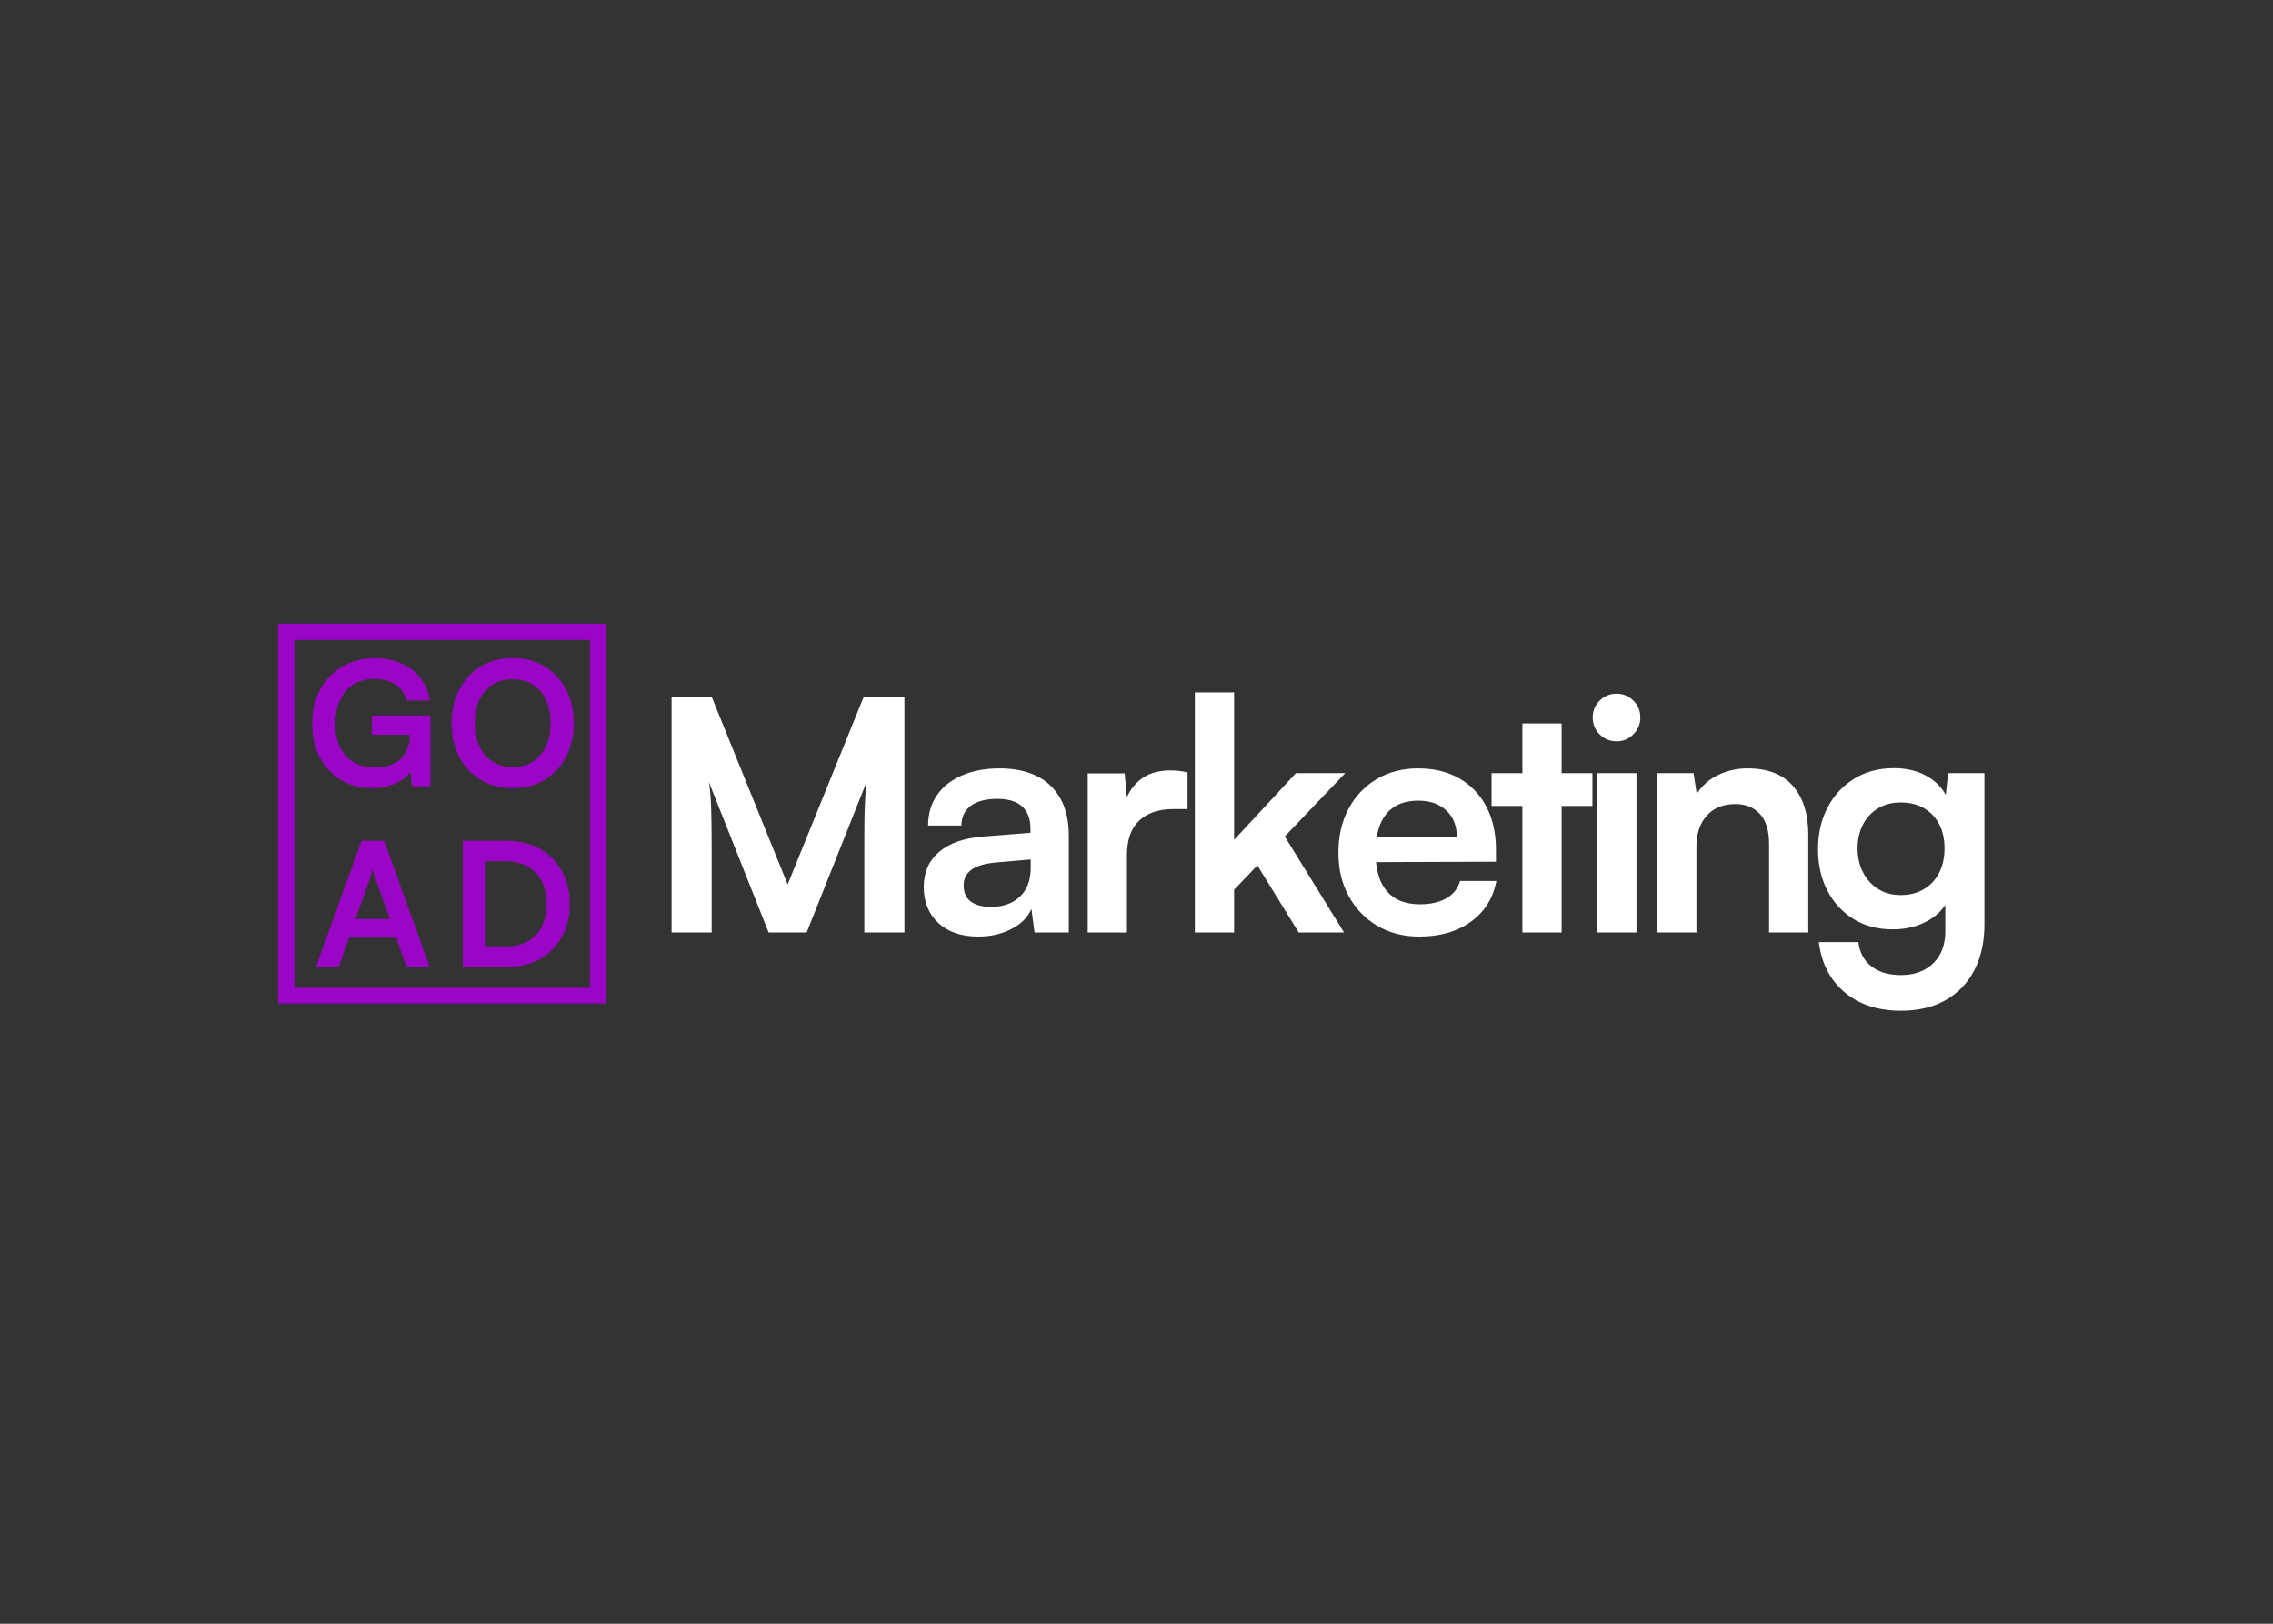 <svg xmlns="http://www.w3.org/2000/svg" xmlns:xlink="http://www.w3.org/1999/xlink" width="700" zoomAndPan="magnify" viewBox="0 0 525 375" height="500" preserveAspectRatio="xMidYMid meet" version="1.0"><rect x="0" y="0" width="525" height="375" fill="#333333" stroke="none"/><defs><g/><clipPath id="22edafe9c3"><path d="M 64.246 144.031 L 139.996 144.031 L 139.996 231.777 L 64.246 231.777 Z M 64.246 144.031 " clip-rule="nonzero"/></clipPath></defs><g clip-path="url(#22edafe9c3)"><path stroke-linecap="butt" transform="matrix(0.75, 0, 0, 0.75, 64.245, 144.032)" fill="none" stroke-linejoin="miter" d="M 0.001 -0.001 L 101.048 -0.001 L 101.048 117.144 L 0.001 117.144 Z M 0.001 -0.001 " stroke="#9a05c6" stroke-width="10" stroke-opacity="1" stroke-miterlimit="4"/></g><g fill="#9a05c6" fill-opacity="1"><g transform="translate(70.573, 181.569)"><g><path d="M 15.969 -24.781 C 14.039 -24.781 12.398 -24.344 11.047 -23.477 C 9.691 -22.605 8.66 -21.391 7.953 -19.828 C 7.242 -18.266 6.887 -16.434 6.887 -14.324 C 6.887 -12.172 7.273 -10.344 8.047 -8.848 C 8.82 -7.352 9.891 -6.219 11.258 -5.453 C 12.621 -4.688 14.195 -4.305 15.977 -4.305 C 17.254 -4.305 18.395 -4.473 19.395 -4.805 C 20.395 -5.137 21.238 -5.625 21.934 -6.273 C 22.629 -6.918 23.16 -7.703 23.535 -8.629 C 23.91 -9.551 24.098 -10.594 24.098 -11.75 L 24.098 -14.277 L 26.516 -11.855 L 15.316 -11.855 L 15.316 -16.336 L 28.852 -16.336 L 28.852 0.012 L 24.551 0.012 L 24.094 -4.711 L 24.688 -4.09 C 24.273 -3.219 23.609 -2.438 22.695 -1.75 C 21.781 -1.062 20.703 -0.523 19.461 -0.137 C 18.215 0.254 16.867 0.449 15.414 0.449 C 12.699 0.449 10.297 -0.172 8.207 -1.41 C 6.117 -2.652 4.484 -4.387 3.305 -6.617 C 2.129 -8.848 1.539 -11.461 1.539 -14.453 C 1.539 -17.398 2.145 -20.008 3.355 -22.277 C 4.566 -24.547 6.266 -26.332 8.445 -27.625 C 10.629 -28.918 13.172 -29.562 16.078 -29.562 C 18.305 -29.562 20.316 -29.16 22.117 -28.352 C 23.918 -27.547 25.398 -26.41 26.555 -24.941 C 27.715 -23.477 28.426 -21.758 28.695 -19.785 L 23.328 -19.785 C 22.871 -21.496 21.965 -22.754 20.613 -23.566 C 19.262 -24.375 17.711 -24.781 15.969 -24.781 Z M 15.969 -24.781 "/></g></g></g><g fill="#9a05c6" fill-opacity="1"><g transform="translate(102.773, 181.569)"><g><path d="M 29.742 -14.57 C 29.742 -11.613 29.145 -9.004 27.945 -6.738 C 26.75 -4.477 25.09 -2.707 22.969 -1.434 C 20.844 -0.16 18.387 0.477 15.594 0.477 C 12.828 0.477 10.383 -0.16 8.266 -1.434 C 6.148 -2.707 4.496 -4.473 3.312 -6.727 C 2.133 -8.98 1.539 -11.586 1.539 -14.543 C 1.539 -17.5 2.137 -20.109 3.336 -22.375 C 4.531 -24.637 6.188 -26.402 8.301 -27.68 C 10.414 -28.953 12.855 -29.59 15.621 -29.59 C 18.414 -29.59 20.867 -28.953 22.98 -27.68 C 25.098 -26.402 26.75 -24.641 27.945 -22.387 C 29.145 -20.133 29.742 -17.527 29.742 -14.57 Z M 24.395 -14.57 C 24.395 -16.645 24.035 -18.438 23.316 -19.949 C 22.602 -21.457 21.59 -22.629 20.289 -23.457 C 18.984 -24.281 17.438 -24.695 15.648 -24.695 C 13.867 -24.695 12.32 -24.281 11.008 -23.457 C 9.695 -22.629 8.68 -21.457 7.965 -19.949 C 7.246 -18.438 6.887 -16.645 6.887 -14.57 C 6.887 -12.504 7.246 -10.707 7.965 -9.184 C 8.68 -7.66 9.695 -6.484 11.008 -5.656 C 12.32 -4.832 13.867 -4.418 15.648 -4.418 C 17.438 -4.418 18.984 -4.836 20.289 -5.672 C 21.59 -6.508 22.602 -7.688 23.316 -9.215 C 24.035 -10.738 24.395 -12.523 24.395 -14.57 Z M 24.395 -14.57 "/></g></g></g><g fill="#9a05c6" fill-opacity="1"><g transform="translate(72.563, 223.278)"><g><path d="M 5.711 0 L 0.43 0 L 10.922 -29.086 L 16.172 -29.086 L 26.672 0 L 21.297 0 L 18.953 -6.719 L 8.07 -6.719 Z M 12.883 -20.398 L 9.57 -11.035 L 17.48 -11.035 L 14.141 -20.398 C 14.023 -20.793 13.898 -21.191 13.77 -21.598 C 13.645 -22.008 13.559 -22.348 13.512 -22.621 C 13.469 -22.355 13.387 -22.02 13.273 -21.613 C 13.16 -21.207 13.031 -20.805 12.883 -20.398 Z M 12.883 -20.398 "/></g></g></g><g fill="#9a05c6" fill-opacity="1"><g transform="translate(103.689, 223.278)"><g><path d="M 13.672 0 L 3.219 0 L 3.219 -29.086 L 13.395 -29.086 C 16.277 -29.086 18.805 -28.473 20.977 -27.246 C 23.148 -26.02 24.848 -24.309 26.074 -22.117 C 27.301 -19.926 27.914 -17.383 27.914 -14.488 C 27.914 -11.637 27.316 -9.125 26.117 -6.945 C 24.918 -4.77 23.25 -3.066 21.117 -1.84 C 18.98 -0.613 16.5 0 13.672 0 Z M 8.305 -26.738 L 8.305 -2.293 L 5.898 -4.703 L 13.227 -4.703 C 15.164 -4.703 16.828 -5.098 18.223 -5.887 C 19.613 -6.676 20.688 -7.805 21.441 -9.27 C 22.191 -10.738 22.566 -12.477 22.566 -14.488 C 22.566 -16.543 22.18 -18.309 21.406 -19.785 C 20.629 -21.262 19.523 -22.395 18.094 -23.191 C 16.664 -23.984 14.949 -24.383 12.949 -24.383 L 5.898 -24.383 Z M 8.305 -26.738 "/></g></g></g><g fill="#ffffff" fill-opacity="1"><g transform="translate(149.088, 215.36)"><g><path d="M 15.285 0 L 6.027 0 L 6.027 -54.453 L 15.285 -54.453 L 32.836 -11.098 L 50.418 -54.453 L 59.805 -54.453 L 59.805 0 L 50.543 0 L 50.543 -16.777 C 50.543 -19.52 50.547 -21.816 50.555 -23.672 C 50.562 -25.523 50.586 -27.102 50.629 -28.402 C 50.672 -29.699 50.727 -30.84 50.793 -31.824 C 50.859 -32.809 50.953 -33.797 51.074 -34.797 L 37.23 0 L 28.441 0 L 14.652 -34.73 C 14.926 -33.082 15.102 -30.984 15.176 -28.445 C 15.25 -25.906 15.285 -22.918 15.285 -19.488 Z M 15.285 0 "/></g></g></g><g fill="#ffffff" fill-opacity="1"><g transform="translate(210.314, 215.36)"><g><path d="M 15.637 0.945 C 11.742 0.945 8.672 -0.102 6.422 -2.191 C 4.172 -4.285 3.047 -7.059 3.047 -10.504 C 3.047 -13.887 4.23 -16.586 6.598 -18.609 C 8.961 -20.629 12.336 -21.812 16.719 -22.16 L 27.703 -23.027 L 27.703 -23.844 C 27.703 -25.52 27.391 -26.871 26.758 -27.898 C 26.129 -28.926 25.254 -29.676 24.133 -30.152 C 23.012 -30.625 21.684 -30.863 20.145 -30.863 C 17.441 -30.863 15.367 -30.328 13.922 -29.266 C 12.477 -28.199 11.754 -26.68 11.754 -24.711 L 4.055 -24.711 C 4.055 -27.391 4.73 -29.719 6.09 -31.695 C 7.449 -33.668 9.375 -35.195 11.879 -36.277 C 14.379 -37.359 17.281 -37.902 20.582 -37.902 C 23.895 -37.902 26.738 -37.32 29.113 -36.156 C 31.484 -34.992 33.32 -33.254 34.613 -30.941 C 35.906 -28.629 36.555 -25.758 36.555 -22.332 L 36.555 0 L 28.637 0 L 27.914 -5.453 C 27.121 -3.543 25.598 -1.996 23.336 -0.82 C 21.074 0.359 18.508 0.945 15.637 0.945 Z M 18.586 -5.914 C 21.383 -5.914 23.609 -6.707 25.266 -8.289 C 26.926 -9.867 27.754 -12.062 27.754 -14.867 L 27.754 -16.859 L 20.09 -16.203 C 17.266 -15.973 15.254 -15.402 14.055 -14.492 C 12.859 -13.582 12.262 -12.383 12.262 -10.891 C 12.262 -9.223 12.809 -7.977 13.906 -7.152 C 15.004 -6.328 16.566 -5.914 18.586 -5.914 Z M 18.586 -5.914 "/></g></g></g><g fill="#ffffff" fill-opacity="1"><g transform="translate(246.513, 215.36)"><g><path d="M 27.777 -36.957 L 27.777 -28.5 L 24.418 -28.5 C 21.125 -28.5 18.531 -27.621 16.629 -25.859 C 14.73 -24.102 13.781 -21.426 13.781 -17.84 L 13.781 0 L 4.723 0 L 4.723 -36.746 L 13.246 -36.746 L 13.984 -29.113 L 13.141 -29.113 C 13.637 -31.551 14.797 -33.547 16.617 -35.102 C 18.441 -36.656 20.824 -37.434 23.762 -37.434 C 24.414 -37.434 25.062 -37.398 25.707 -37.332 C 26.352 -37.266 27.043 -37.141 27.777 -36.957 Z M 27.777 -36.957 "/></g></g></g><g fill="#ffffff" fill-opacity="1"><g transform="translate(271.167, 215.36)"><g><path d="M 13.871 0 L 4.812 0 L 4.812 -55.453 L 13.871 -55.453 L 13.871 -21.402 L 28.152 -36.801 L 39.535 -36.801 L 25.574 -22.184 L 39.266 0 L 28.797 0 L 19.25 -15.496 L 13.871 -9.871 Z M 13.871 0 "/></g></g></g><g fill="#ffffff" fill-opacity="1"><g transform="translate(306.622, 215.36)"><g><path d="M 21.18 0.945 C 17.543 0.945 14.32 0.121 11.512 -1.531 C 8.703 -3.184 6.5 -5.461 4.906 -8.371 C 3.309 -11.281 2.512 -14.637 2.512 -18.43 C 2.512 -22.258 3.289 -25.633 4.844 -28.551 C 6.395 -31.469 8.559 -33.754 11.328 -35.414 C 14.094 -37.074 17.281 -37.902 20.887 -37.902 C 24.574 -37.902 27.758 -37.129 30.449 -35.582 C 33.141 -34.035 35.219 -31.859 36.691 -29.051 C 38.164 -26.246 38.902 -22.926 38.902 -19.094 L 38.902 -16.344 L 7.316 -16.238 L 7.465 -22.043 L 29.871 -22.043 C 29.871 -24.594 29.066 -26.633 27.457 -28.16 C 25.848 -29.684 23.676 -30.445 20.941 -30.445 C 18.793 -30.445 16.996 -30 15.539 -29.105 C 14.082 -28.211 12.98 -26.879 12.227 -25.105 C 11.477 -23.332 11.098 -21.145 11.098 -18.551 C 11.098 -14.582 11.961 -11.582 13.68 -9.555 C 15.402 -7.527 17.953 -6.512 21.336 -6.512 C 23.82 -6.512 25.863 -6.977 27.465 -7.906 C 29.07 -8.84 30.113 -10.168 30.602 -11.898 L 39.004 -11.898 C 38.238 -7.91 36.273 -4.77 33.109 -2.484 C 29.941 -0.195 25.965 0.945 21.18 0.945 Z M 21.18 0.945 "/></g></g></g><g fill="#ffffff" fill-opacity="1"><g transform="translate(343.491, 215.36)"><g><path d="M 1.02 -36.801 L 24.32 -36.801 L 24.32 -29.23 L 1.02 -29.23 Z M 17.199 0 L 8.141 0 L 8.141 -48.277 L 17.199 -48.277 Z M 17.199 0 "/></g></g></g><g fill="#ffffff" fill-opacity="1"><g transform="translate(364.198, 215.36)"><g><path d="M 4.723 0 L 4.723 -36.801 L 13.781 -36.801 L 13.781 0 Z M 9.199 -44.152 C 7.66 -44.152 6.355 -44.688 5.281 -45.762 C 4.207 -46.836 3.672 -48.133 3.672 -49.656 C 3.672 -51.195 4.207 -52.496 5.281 -53.562 C 6.355 -54.625 7.66 -55.156 9.199 -55.156 C 10.703 -55.156 11.992 -54.625 13.066 -53.562 C 14.137 -52.496 14.676 -51.195 14.676 -49.656 C 14.676 -48.133 14.137 -46.836 13.066 -45.762 C 11.992 -44.688 10.703 -44.152 9.199 -44.152 Z M 9.199 -44.152 "/></g></g></g><g fill="#ffffff" fill-opacity="1"><g transform="translate(378.051, 215.36)"><g><path d="M 13.781 0 L 4.723 0 L 4.723 -36.801 L 13.109 -36.801 L 13.855 -32.012 C 15.012 -33.867 16.637 -35.312 18.73 -36.348 C 20.824 -37.383 23.125 -37.902 25.633 -37.902 C 30.246 -37.902 33.73 -36.543 36.082 -33.832 C 38.438 -31.117 39.617 -27.387 39.617 -22.641 L 39.617 0 L 30.559 0 L 30.559 -20.508 C 30.559 -23.559 29.852 -25.848 28.445 -27.371 C 27.039 -28.898 25.152 -29.664 22.797 -29.664 C 19.973 -29.664 17.766 -28.773 16.172 -26.988 C 14.578 -25.207 13.781 -22.82 13.781 -19.832 Z M 13.781 0 "/></g></g></g><g fill="#ffffff" fill-opacity="1"><g transform="translate(417.304, 215.36)"><g><path d="M 2.613 -19.203 C 2.613 -22.801 3.34 -26.004 4.797 -28.816 C 6.254 -31.633 8.301 -33.855 10.938 -35.496 C 13.578 -37.137 16.645 -37.953 20.137 -37.953 C 23.258 -37.953 25.938 -37.262 28.164 -35.875 C 30.395 -34.492 31.953 -32.598 32.836 -30.199 L 31.852 -29.344 L 32.66 -36.801 L 41.047 -36.801 L 41.047 -1.895 C 41.047 2.199 40.266 5.742 38.699 8.738 C 37.137 11.73 34.922 14.039 32.055 15.652 C 29.188 17.27 25.762 18.078 21.773 18.078 C 16.48 18.078 12.145 16.664 8.773 13.832 C 5.398 11.004 3.406 7.133 2.801 2.227 L 11.941 2.227 C 12.219 4.625 13.223 6.496 14.949 7.832 C 16.68 9.172 18.945 9.84 21.746 9.84 C 24.883 9.84 27.379 8.93 29.23 7.105 C 31.082 5.285 32.012 2.84 32.012 -0.223 L 32.012 -9.418 L 33.074 -8.449 C 32.191 -6.094 30.555 -4.215 28.164 -2.816 C 25.777 -1.414 23.012 -0.715 19.867 -0.715 C 16.406 -0.715 13.379 -1.516 10.789 -3.121 C 8.199 -4.727 6.191 -6.922 4.758 -9.707 C 3.328 -12.492 2.613 -15.66 2.613 -19.203 Z M 11.746 -19.414 C 11.746 -17.371 12.16 -15.543 12.988 -13.922 C 13.816 -12.305 14.973 -11.02 16.465 -10.066 C 17.957 -9.117 19.707 -8.641 21.707 -8.641 C 23.773 -8.641 25.57 -9.102 27.094 -10.02 C 28.617 -10.938 29.789 -12.207 30.605 -13.824 C 31.422 -15.445 31.832 -17.316 31.832 -19.438 C 31.832 -21.555 31.426 -23.398 30.617 -24.969 C 29.809 -26.539 28.648 -27.773 27.137 -28.676 C 25.629 -29.578 23.816 -30.027 21.699 -30.027 C 19.668 -30.027 17.906 -29.566 16.414 -28.645 C 14.922 -27.719 13.77 -26.461 12.961 -24.867 C 12.152 -23.273 11.746 -21.453 11.746 -19.414 Z M 11.746 -19.414 "/></g></g></g></svg>